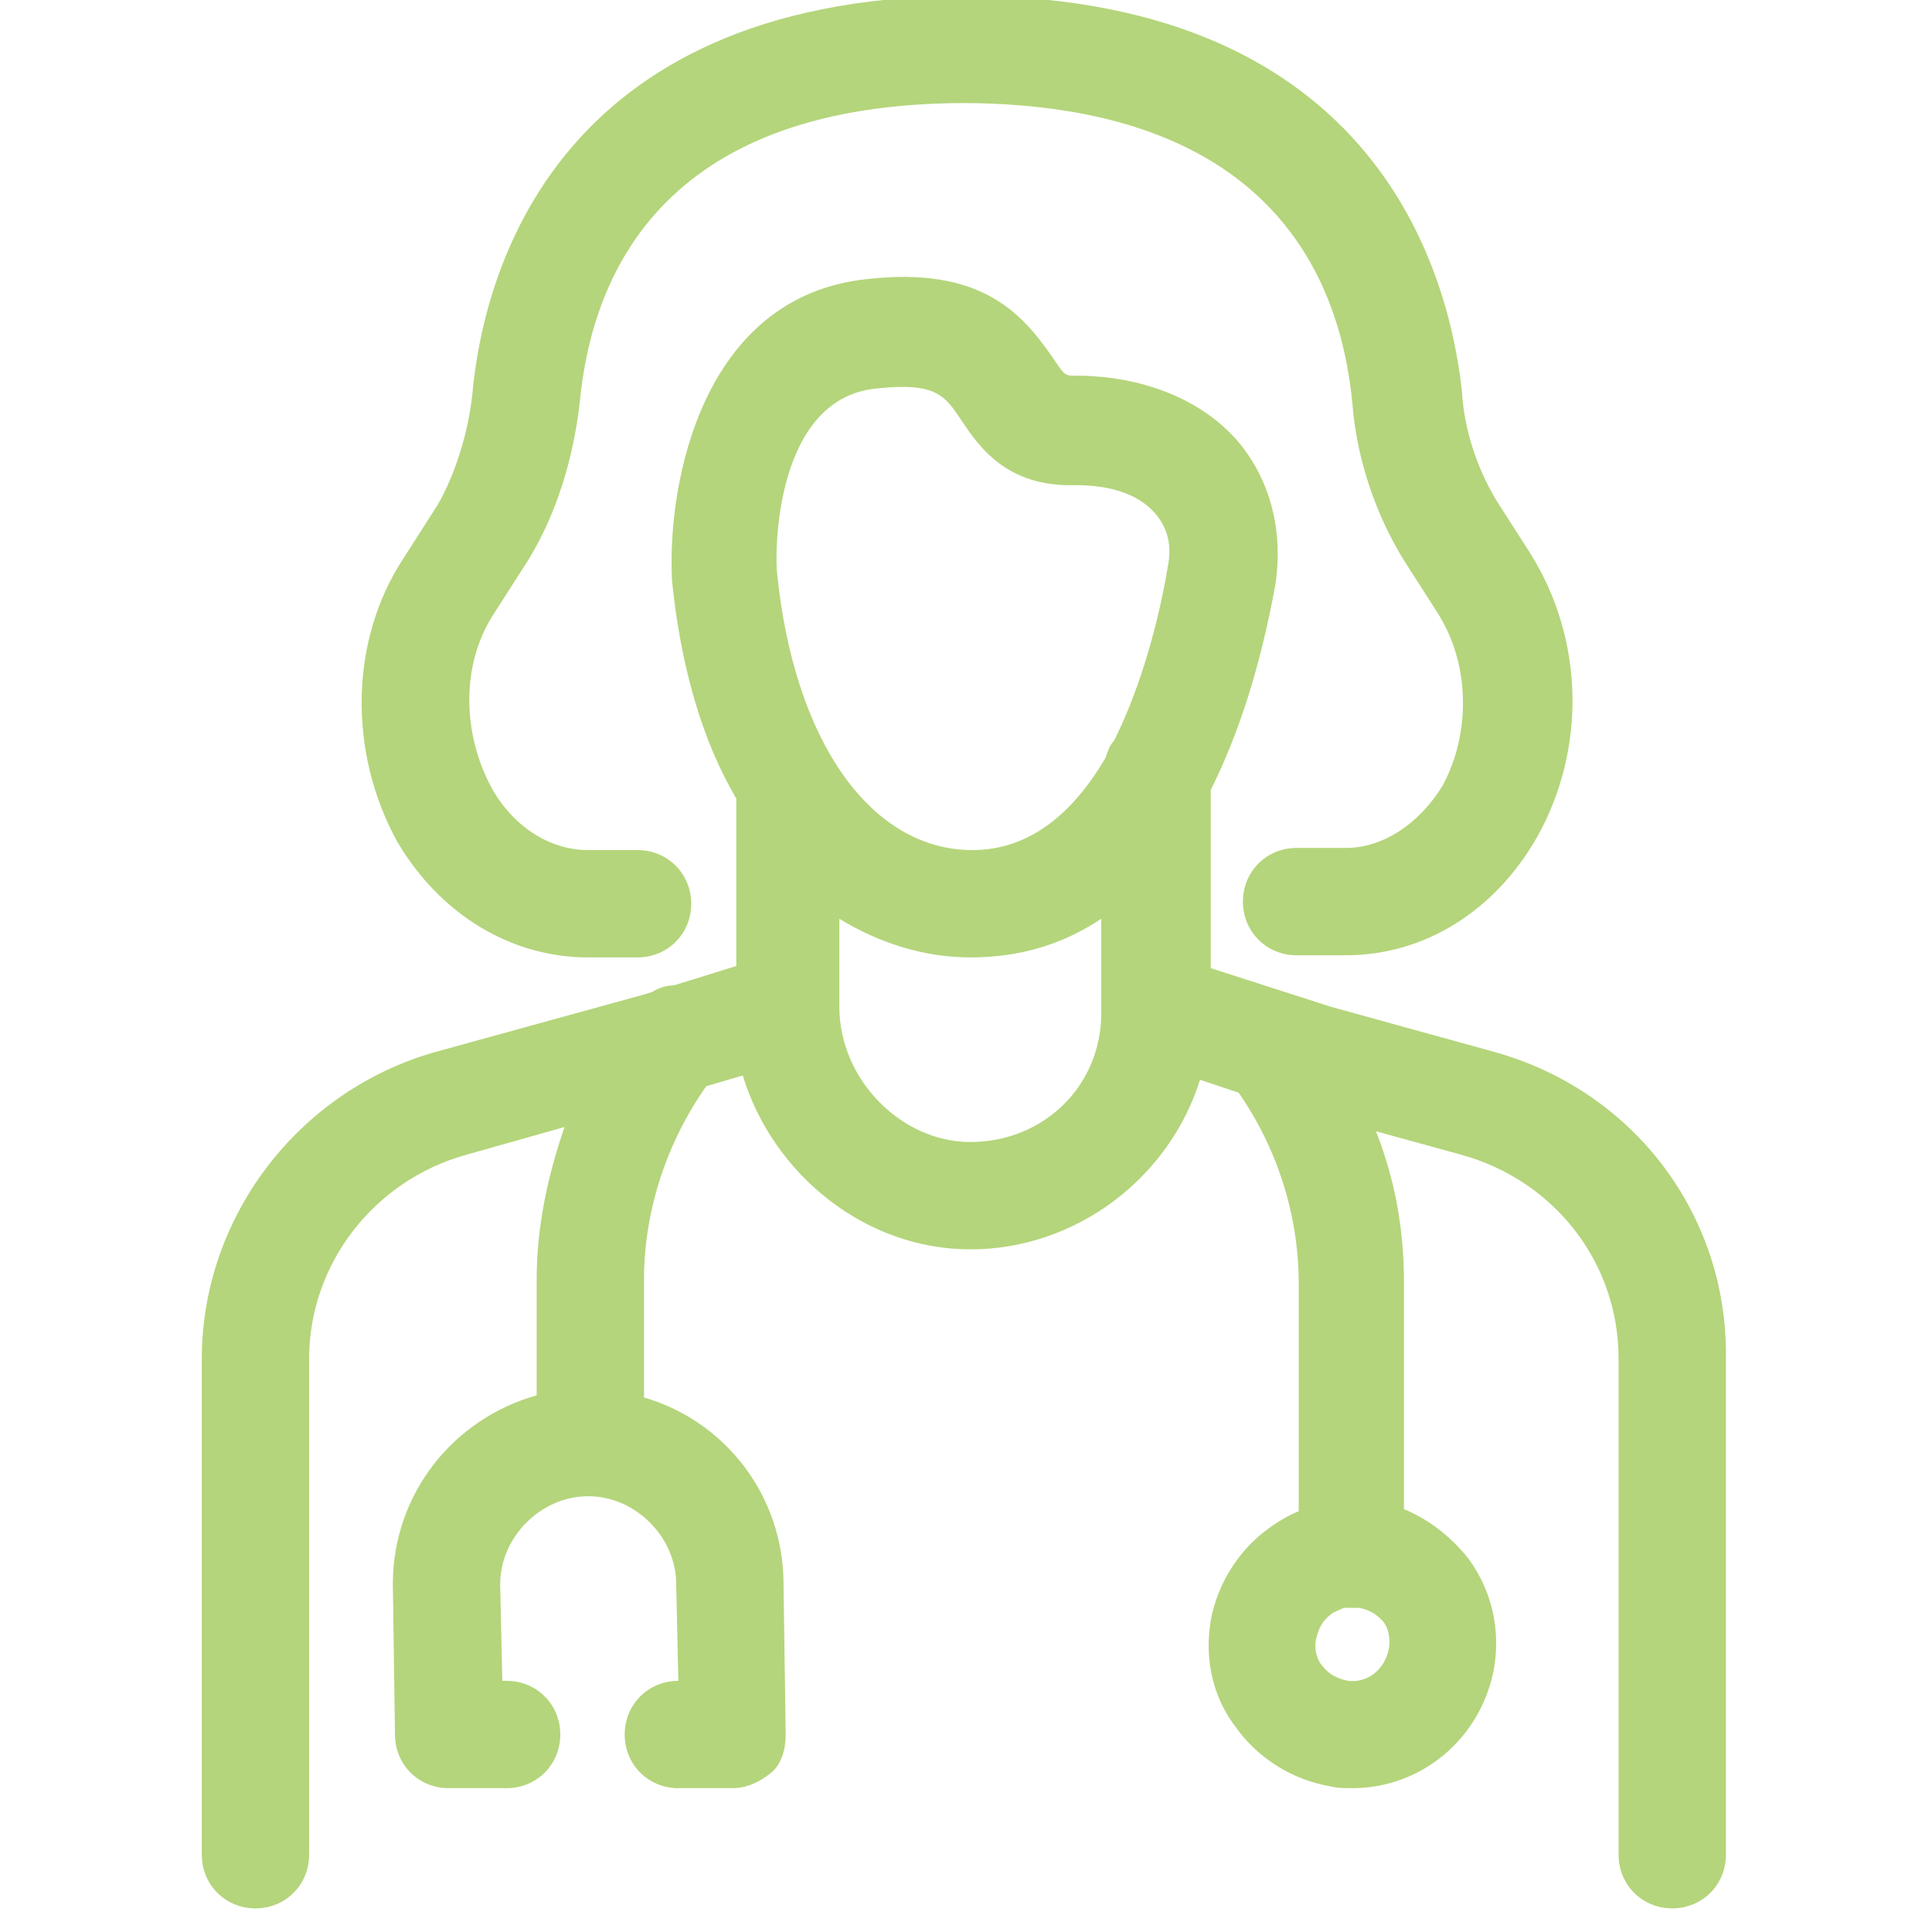 <svg xmlns="http://www.w3.org/2000/svg" xmlns:xlink="http://www.w3.org/1999/xlink" version="1.1" id="Layer_1" x="0px" y="0px" viewBox="0 0 90 90" style="enable-background:new 0 0 90 90;" xml:space="preserve">
<style type="text/css">
	.st0{fill:#b4d57b;}
</style>
<g>
	<path class="st0" d="M69.6,49l-7.6-2.1l-5.6-1.8v-8.3c1.3-2.6,2.3-5.7,3-9.5c0,0,0,0,0,0c0.4-2.5-0.2-4.9-1.7-6.7   c-1.7-2-4.5-3.1-7.6-3.1c-0.5,0-0.5,0-1.1-0.9c-1.4-2-3.3-4.2-8.6-3.6c-7.7,0.8-9.3,9.5-9.1,13.9c0,0,0,0.1,0,0.1   c0.4,4,1.4,7.5,3,10.2V45l-2.9,0.9c-0.3,0-0.7,0.1-1,0.3l-0.3,0.1L20.3,49c-6.4,1.8-10.9,7.7-10.9,14.3v23.1c0,1.4,1.1,2.5,2.5,2.5   s2.5-1.1,2.5-2.5V63.3c0-4.4,3-8.3,7.3-9.5l4.6-1.3c-0.8,2.3-1.3,4.7-1.3,7.1V65c-3.9,1.1-6.7,4.6-6.7,8.8l0.1,7   c0,1.4,1.1,2.5,2.5,2.5h2.7c1.4,0,2.5-1.1,2.5-2.5s-1.1-2.5-2.5-2.5h-0.2l-0.1-4.5c0-2.2,1.9-4.1,4.1-4.1s4.1,1.9,4.1,4.1l0.1,4.5   c-1.4,0-2.5,1.1-2.5,2.5c0,1.4,1.1,2.5,2.5,2.5h2.5c0.7,0,1.3-0.3,1.8-0.7s0.7-1.1,0.7-1.8l-0.1-7c0-4.1-2.7-7.6-6.5-8.7v-5.5   c0-3.1,1-6.3,2.9-9l1.7-0.5c1.4,4.6,5.7,8.1,10.6,8.1c5,0,9.3-3.4,10.7-7.9l1.8,0.6c1.8,2.6,2.8,5.7,2.8,8.9v10.6   c-0.5,0.2-1,0.5-1.4,0.8c-1.4,1-2.4,2.6-2.7,4.3c-0.3,1.8,0.1,3.6,1.2,5c1,1.4,2.6,2.4,4.3,2.7c0.4,0.1,0.7,0.1,1.1,0.1   c3.2,0,6-2.3,6.6-5.6v0c0.3-1.8-0.1-3.6-1.2-5.1c-0.8-1-1.8-1.8-3-2.3V59.7c0-2.4-0.4-4.7-1.3-7l4,1.1c4.3,1.2,7.3,5,7.3,9.5v23.1   c0,1.4,1.1,2.5,2.5,2.5s2.5-1.1,2.5-2.5V63.3C80.5,56.6,76.1,50.8,69.6,49z M40.8,18.1c2.8-0.3,3.2,0.3,4,1.5   c0.8,1.2,2.1,3.1,5.3,3c1.6,0,2.9,0.4,3.7,1.3c0.6,0.7,0.8,1.5,0.6,2.5c-0.4,2.4-1.2,5.5-2.5,8.1c-0.2,0.2-0.3,0.5-0.4,0.8   c-1.4,2.4-3.4,4.3-6.2,4.3c-4.7,0-8.3-5-9.1-12.9C36.1,26,36,18.6,40.8,18.1z M45.2,53.2c-3.2,0-6.1-2.9-6.1-6.3v-4.1   c1.8,1.1,3.9,1.8,6.1,1.8c2.3,0,4.3-0.6,6.1-1.8v4.4C51.3,50.6,48.6,53.2,45.2,53.2z M64.7,76.8c-0.2,1-1,1.6-1.9,1.5   c-0.5-0.1-0.9-0.3-1.2-0.7c-0.2-0.2-0.4-0.7-0.3-1.2c0.1-0.5,0.3-0.9,0.7-1.2c0.1-0.1,0.4-0.2,0.6-0.3c0.1,0,0.2,0,0.3,0   c0.1,0,0.2,0,0.3,0c0,0,0,0,0.1,0c0.6,0.1,0.9,0.4,1.1,0.6C64.6,75.7,64.8,76.2,64.7,76.8z" fill="#000000"/>
	<path class="st0" d="M27.4,44.6h2.3c1.4,0,2.5-1.1,2.5-2.5s-1.1-2.5-2.5-2.5h-2.3c-1.8,0-3.5-1.1-4.5-2.9c-1.4-2.6-1.4-5.8,0.1-8.1   l1.6-2.5c1.3-2.1,2.1-4.7,2.4-7.3c0.6-6.4,4.2-14,18-14c13.8,0.1,17.4,7.7,18,14c0.2,2.6,1.1,5.2,2.4,7.3l1.6,2.5   c1.5,2.4,1.5,5.6,0.2,8c-1.1,1.8-2.8,2.9-4.5,2.9h-2.3c-1.4,0-2.5,1.1-2.5,2.5s1.1,2.5,2.5,2.5h2.3c3.6,0,6.9-2,8.9-5.5   c2.3-4.1,2.2-9.2-0.3-13.2l-1.6-2.5c-0.9-1.5-1.5-3.3-1.6-5.1C67.5,12.8,64.2,0,45.3-0.2c0,0-0.1,0-0.1,0h-0.4c0,0-0.1,0-0.1,0   C25.8,0,22.5,12.8,22,18.4c-0.2,1.8-0.8,3.7-1.6,5.1l-1.6,2.5c-2.5,3.8-2.6,9-0.3,13.2C20.5,42.6,23.8,44.6,27.4,44.6z" fill="#000000"/>
</g>
</svg>